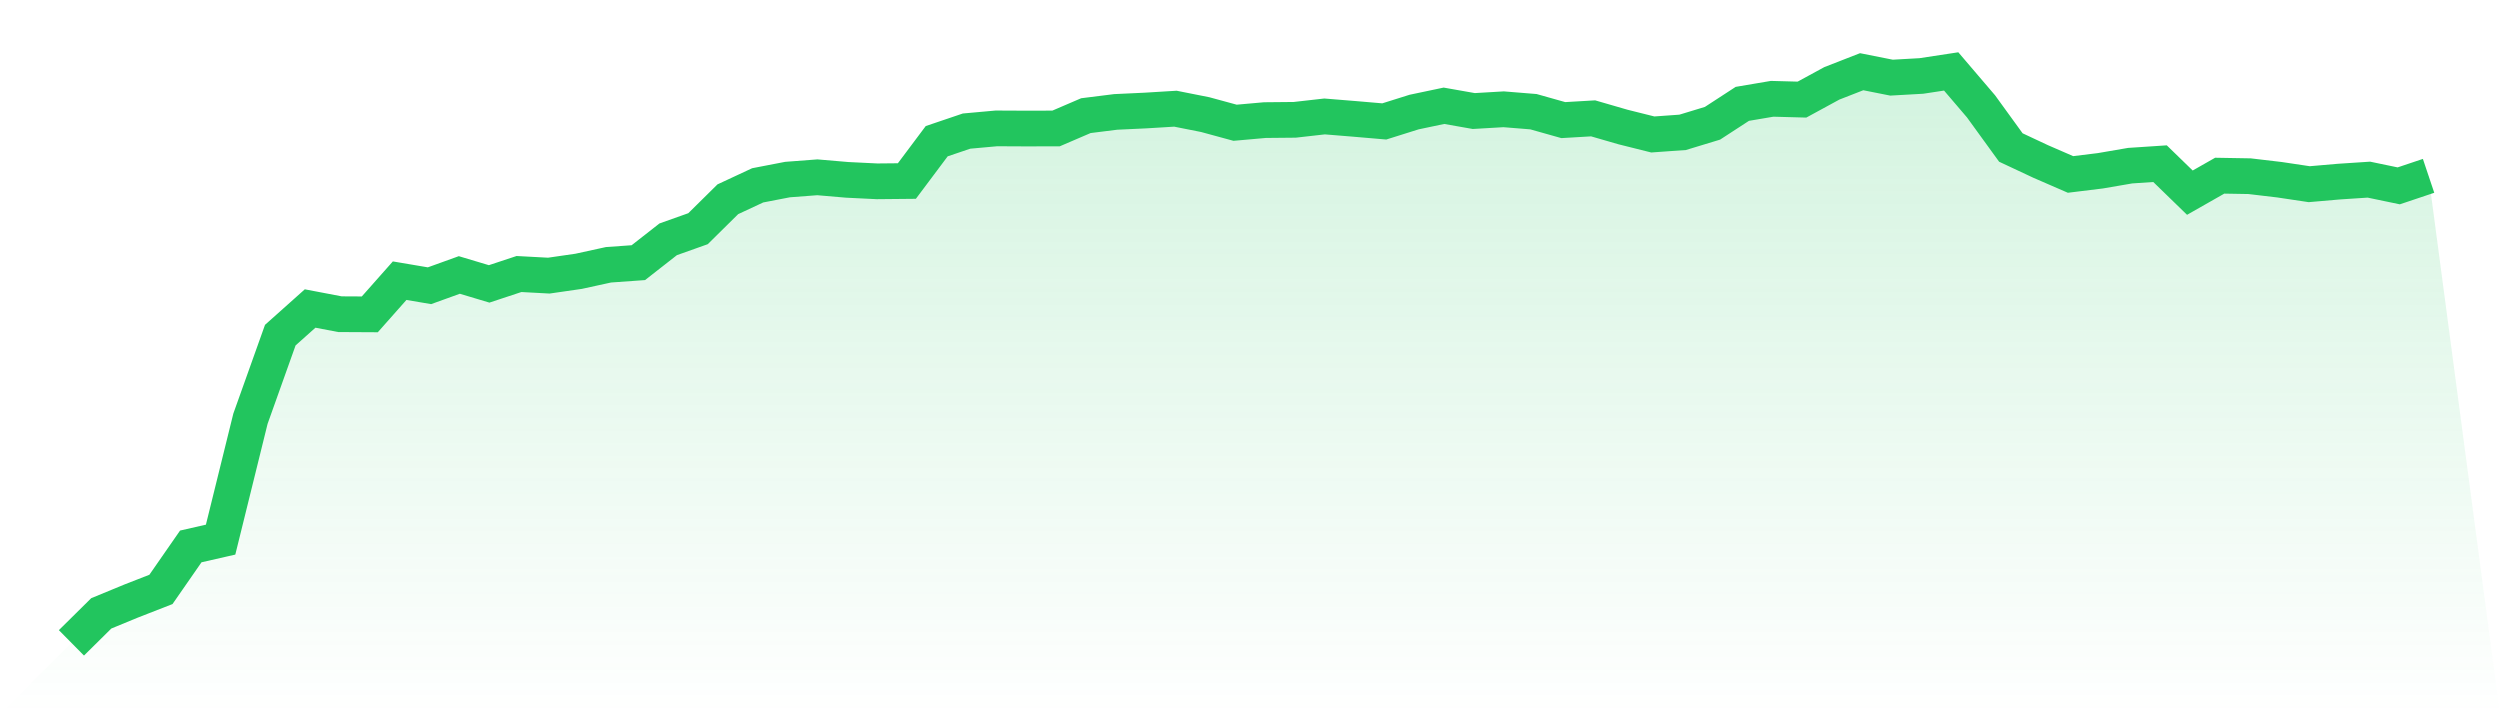 <svg viewBox="0 0 140 40" xmlns="http://www.w3.org/2000/svg">
<defs>
<linearGradient id="gradient" x1="0" x2="0" y1="0" y2="1">
<stop offset="0%" stop-color="#22c55e" stop-opacity="0.2"/>
<stop offset="100%" stop-color="#22c55e" stop-opacity="0"/>
</linearGradient>
</defs>
<path d="M4,36 L4,36 L5.671,34.348 L7.342,33.659 L9.013,33.007 L10.684,30.6 L12.354,30.219 L14.025,23.45 L15.696,18.768 L17.367,17.276 L19.038,17.595 L20.709,17.604 L22.38,15.718 L24.051,16.001 L25.722,15.398 L27.392,15.898 L29.063,15.345 L30.734,15.435 L32.405,15.193 L34.076,14.828 L35.747,14.709 L37.418,13.401 L39.089,12.807 L40.759,11.158 L42.43,10.379 L44.101,10.056 L45.772,9.929 L47.443,10.072 L49.114,10.154 L50.785,10.138 L52.456,7.907 L54.127,7.341 L55.797,7.19 L57.468,7.198 L59.139,7.194 L60.81,6.476 L62.481,6.267 L64.152,6.189 L65.823,6.087 L67.494,6.419 L69.165,6.874 L70.835,6.726 L72.506,6.71 L74.177,6.521 L75.848,6.657 L77.519,6.8 L79.19,6.275 L80.861,5.923 L82.532,6.218 L84.203,6.12 L85.873,6.255 L87.544,6.726 L89.215,6.628 L90.886,7.112 L92.557,7.53 L94.228,7.411 L95.899,6.903 L97.57,5.816 L99.24,5.533 L100.911,5.578 L102.582,4.668 L104.253,4.016 L105.924,4.348 L107.595,4.254 L109.266,4 L110.937,5.956 L112.608,8.26 L114.278,9.043 L115.949,9.769 L117.62,9.564 L119.291,9.277 L120.962,9.166 L122.633,10.789 L124.304,9.838 L125.975,9.867 L127.646,10.064 L129.316,10.314 L130.987,10.17 L132.658,10.06 L134.329,10.408 L136,9.847 L140,40 L0,40 z" fill="url(#gradient)"/>
<path d="M4,36 L4,36 L5.671,34.348 L7.342,33.659 L9.013,33.007 L10.684,30.6 L12.354,30.219 L14.025,23.45 L15.696,18.768 L17.367,17.276 L19.038,17.595 L20.709,17.604 L22.38,15.718 L24.051,16.001 L25.722,15.398 L27.392,15.898 L29.063,15.345 L30.734,15.435 L32.405,15.193 L34.076,14.828 L35.747,14.709 L37.418,13.401 L39.089,12.807 L40.759,11.158 L42.43,10.379 L44.101,10.056 L45.772,9.929 L47.443,10.072 L49.114,10.154 L50.785,10.138 L52.456,7.907 L54.127,7.341 L55.797,7.19 L57.468,7.198 L59.139,7.194 L60.81,6.476 L62.481,6.267 L64.152,6.189 L65.823,6.087 L67.494,6.419 L69.165,6.874 L70.835,6.726 L72.506,6.71 L74.177,6.521 L75.848,6.657 L77.519,6.8 L79.19,6.275 L80.861,5.923 L82.532,6.218 L84.203,6.12 L85.873,6.255 L87.544,6.726 L89.215,6.628 L90.886,7.112 L92.557,7.53 L94.228,7.411 L95.899,6.903 L97.57,5.816 L99.24,5.533 L100.911,5.578 L102.582,4.668 L104.253,4.016 L105.924,4.348 L107.595,4.254 L109.266,4 L110.937,5.956 L112.608,8.26 L114.278,9.043 L115.949,9.769 L117.62,9.564 L119.291,9.277 L120.962,9.166 L122.633,10.789 L124.304,9.838 L125.975,9.867 L127.646,10.064 L129.316,10.314 L130.987,10.17 L132.658,10.06 L134.329,10.408 L136,9.847" fill="none" stroke="#22c55e" stroke-width="2"/>
</svg>
